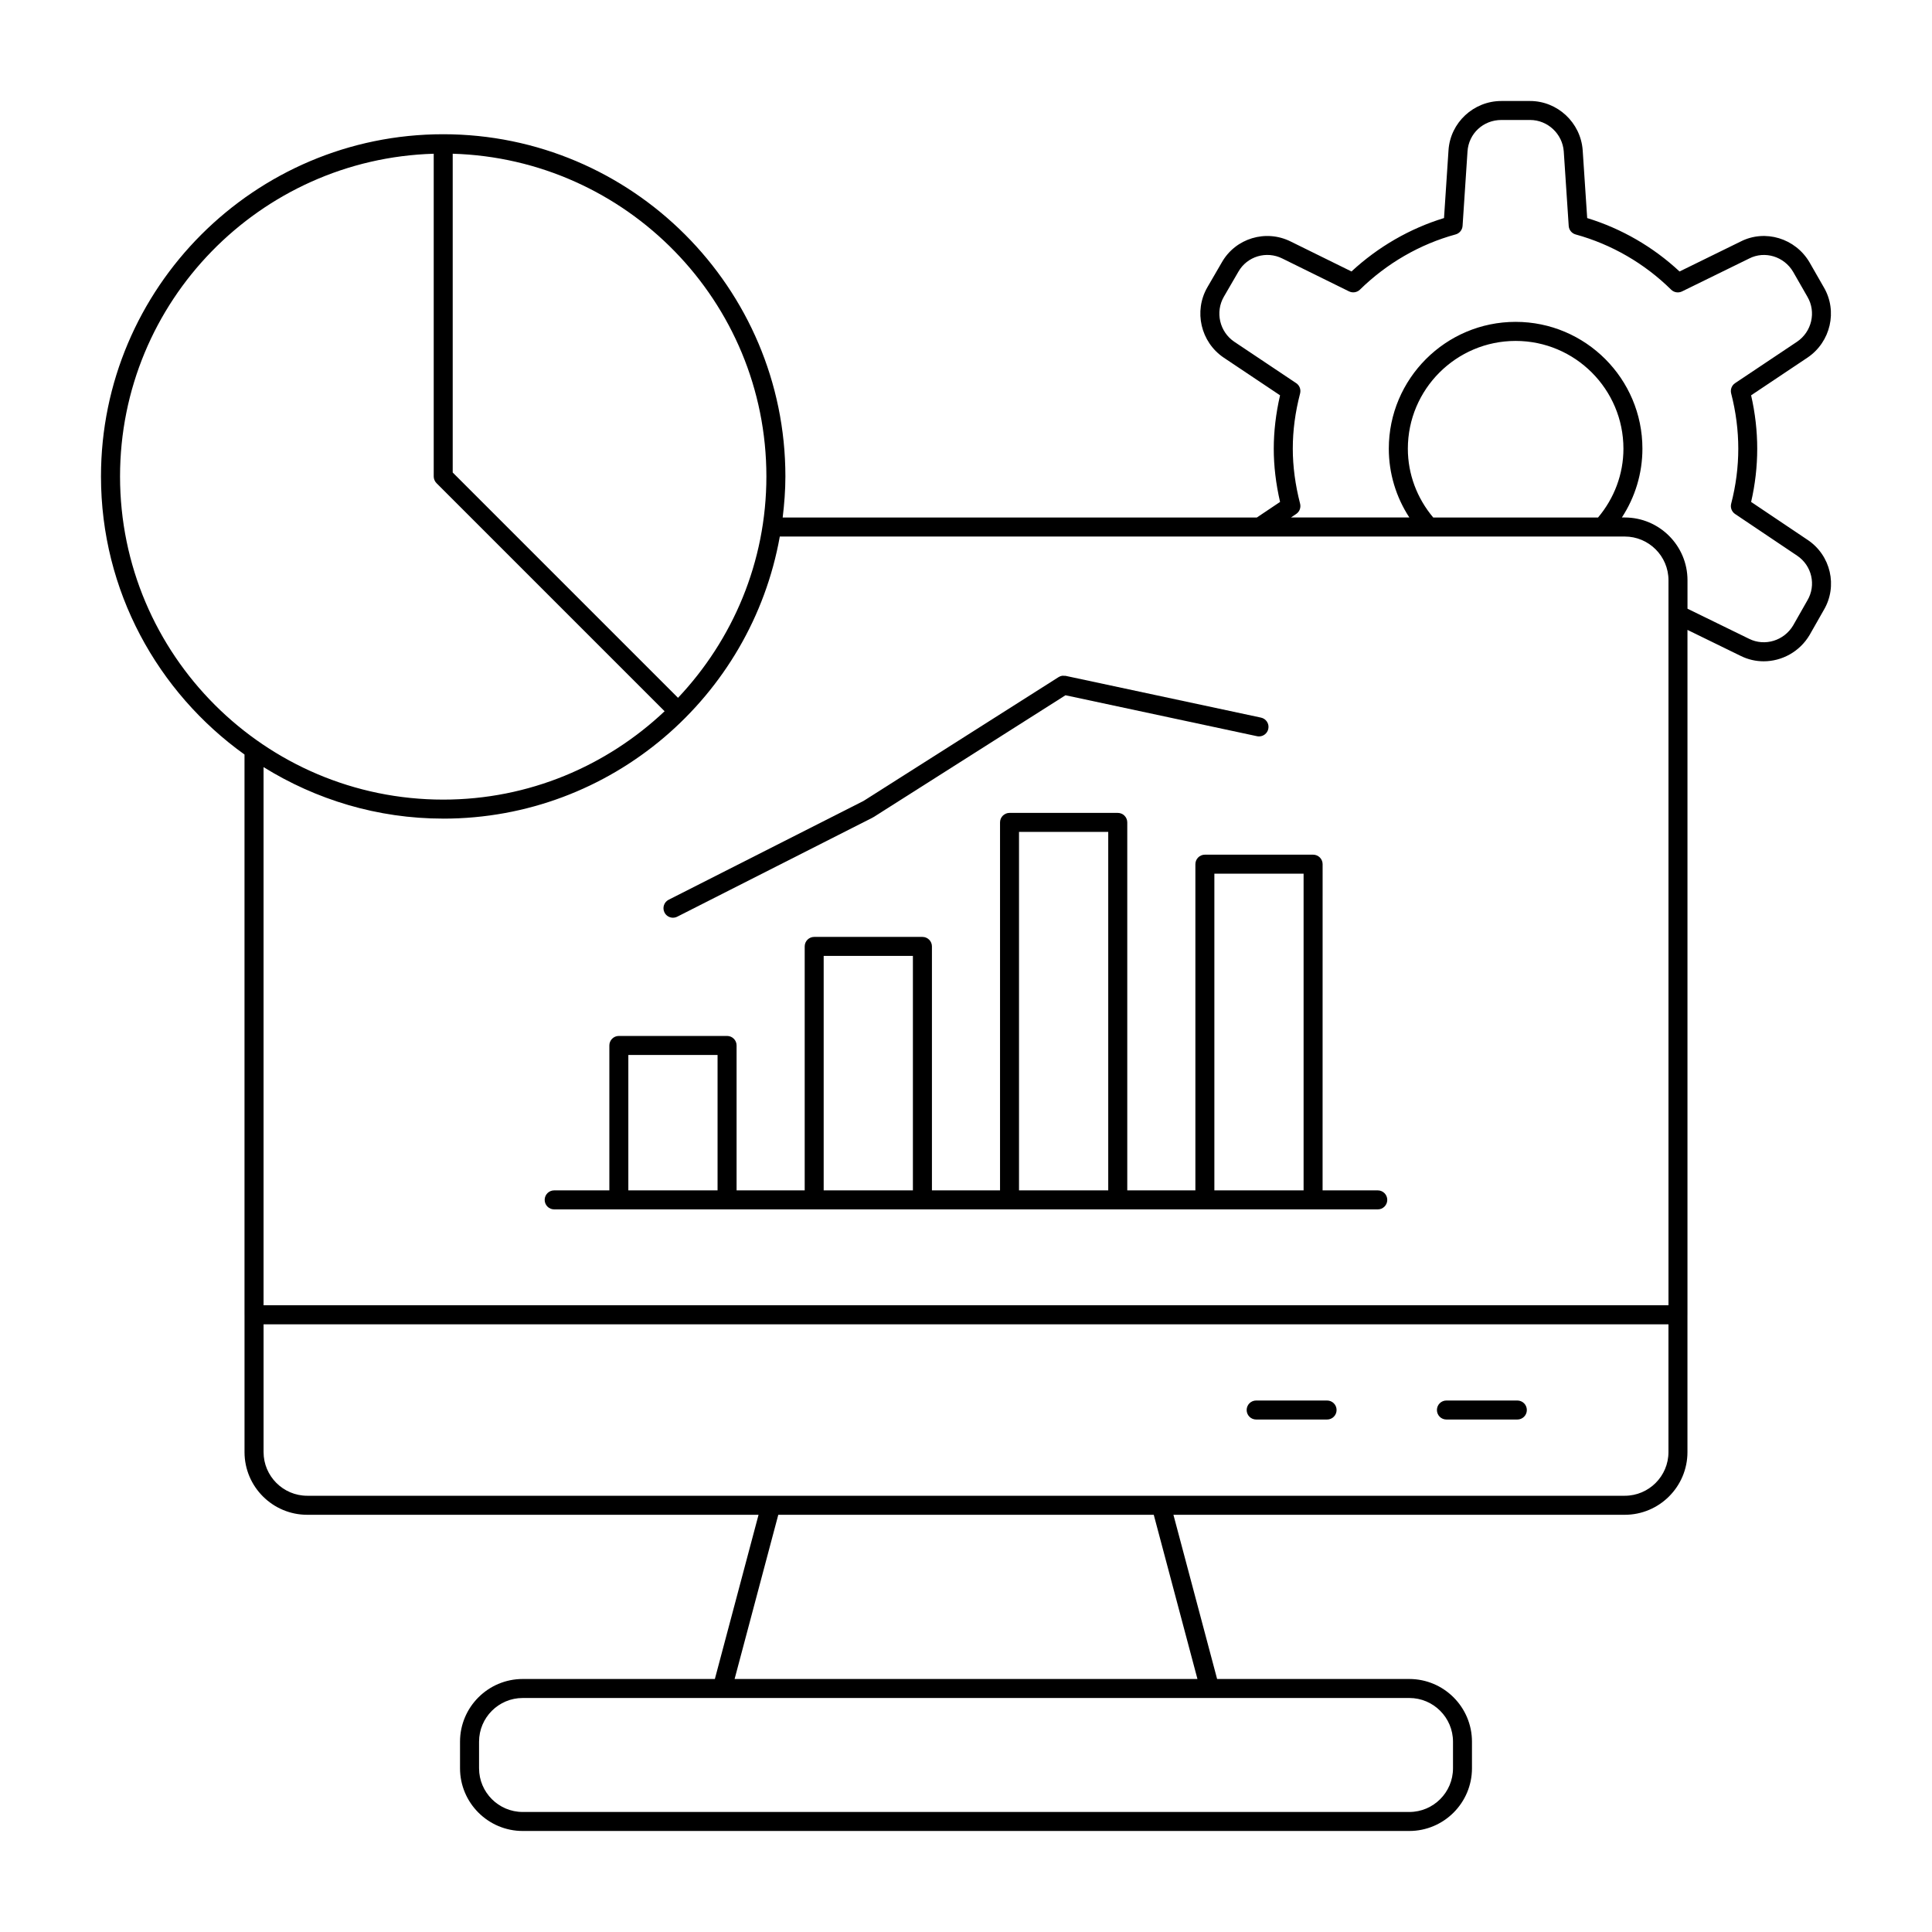 <?xml version="1.0" encoding="UTF-8"?>
<!-- Uploaded to: ICON Repo, www.iconrepo.com, Generator: ICON Repo Mixer Tools -->
<svg fill="#000000" width="800px" height="800px" version="1.1" viewBox="144 144 512 512" xmlns="http://www.w3.org/2000/svg">
 <g>
  <path d="m623.03 287.07-14.965-10.051c1.074-4.656 1.617-9.391 1.617-14.105 0-4.699-0.543-9.453-1.621-14.152l14.973-10.012c6.106-4.133 7.988-12.316 4.301-18.605l-3.793-6.621c-3.75-6.394-11.77-8.812-18.242-5.523l-16.203 7.945c-6.992-6.516-15.391-11.371-24.477-14.156l-1.195-18.008c-0.543-7.301-6.672-13.016-13.945-13.016h-7.606c-7.363 0-13.516 5.723-14.004 13.031l-1.191 17.988c-9.051 2.766-17.465 7.621-24.52 14.156l-16.094-7.93c-6.609-3.305-14.641-0.871-18.27 5.523l-3.832 6.602c-3.656 6.336-1.766 14.508 4.309 18.621l14.957 10.004c-1.105 4.801-1.668 9.555-1.668 14.152 0 4.566 0.562 9.305 1.672 14.102l-6.164 4.137h-125.65c0.43-3.578 0.719-7.199 0.719-10.891 0-50.004-40.68-90.688-90.688-90.688-50.004 0-90.688 40.68-90.688 90.688 0 30.367 15.055 57.227 38.035 73.695v148.49s0.004 0.008 0.004 0.012v36.363c0 9.16 7.453 16.613 16.613 16.613h119.61l-11.578 43.516h-50.922c-9.16 0-16.613 7.453-16.613 16.613v7.051c0 9.16 7.453 16.613 16.613 16.613h234.95c9.16 0 16.613-7.453 16.613-16.613v-7.051c0-9.16-7.453-16.613-16.613-16.613h-50.926l-11.578-43.516h119.61c9.16 0 16.613-7.453 16.613-16.613v-36.363c0-0.004 0.004-0.008 0.004-0.008v-181.52l14.09 6.883c1.949 0.973 4.031 1.438 6.098 1.438 4.82 0 9.543-2.523 12.18-6.981l3.758-6.609c3.742-6.328 1.855-14.496-4.289-18.594zm-275.93-16.809c0 22.707-8.945 43.324-23.418 58.668l-59.711-59.711v-84.48c46.059 1.352 83.129 39.145 83.129 85.523zm-171.29 0c0-46.379 37.074-84.172 83.129-85.52v85.52c0 0.328 0.066 0.652 0.195 0.961s0.312 0.59 0.547 0.82l60.445 60.445c-15.344 14.473-35.961 23.418-58.668 23.418-47.23 0-85.648-38.418-85.648-85.645zm85.648 90.684c44.562 0 81.633-32.336 89.195-74.758h223.92c6.391 0 11.59 5.199 11.59 11.586v192.13h-372.32v-142.61c13.859 8.598 30.137 13.648 47.613 13.648zm262.37-79.793c-4.309-5.109-6.734-11.516-6.734-18.238 0-15.75 12.812-28.566 28.566-28.566 15.75 0 28.566 12.812 28.566 28.566 0 6.719-2.426 13.129-6.734 18.238zm5.231 324.41v7.051c0 6.383-5.191 11.578-11.578 11.578h-234.95c-6.383 0-11.578-5.195-11.578-11.578v-7.051c0-6.383 5.191-11.578 11.578-11.578h234.95c6.387 0 11.578 5.195 11.578 11.578zm-67.723-16.613h-122.66l11.578-43.516h99.504zm113.25-48.559h-349.16c-6.383 0-11.578-5.195-11.578-11.578v-33.855h372.31v33.855c0.004 6.383-5.191 11.578-11.574 11.578zm48.383-237.27-3.758 6.609c-2.406 4.07-7.531 5.633-11.688 3.559l-16.32-7.977v-7.547c0-9.164-7.457-16.625-16.629-16.625h-0.762c3.523-5.394 5.445-11.703 5.445-18.238 0-18.527-15.074-33.605-33.605-33.605-18.527 0-33.605 15.074-33.605 33.605 0 6.539 1.922 12.848 5.445 18.238h-31.379l1.391-0.934c0.887-0.594 1.301-1.684 1.035-2.723-1.285-4.981-1.938-9.891-1.938-14.586 0-4.797 0.633-9.586 1.938-14.637 0.266-1.039-0.148-2.129-1.039-2.723l-16.41-10.973c-3.887-2.629-5.098-7.867-2.762-11.918l3.844-6.621c2.312-4.086 7.426-5.633 11.656-3.519l17.684 8.715c0.957 0.461 2.113 0.289 2.879-0.461 7.133-6.992 15.902-12.051 25.352-14.633 1.035-0.281 1.777-1.191 1.852-2.262l1.309-19.75c0.32-4.738 4.18-8.32 8.977-8.32h7.609c4.656 0 8.574 3.668 8.922 8.328l1.312 19.75c0.07 1.07 0.812 1.977 1.848 2.262 9.488 2.609 18.234 7.668 25.297 14.629 0.762 0.754 1.914 0.934 2.879 0.469l17.82-8.734c4.121-2.102 9.238-0.535 11.633 3.543l3.793 6.621c2.363 4.031 1.145 9.258-2.754 11.898l-16.426 10.98c-0.891 0.594-1.305 1.684-1.039 2.723 1.254 4.856 1.887 9.781 1.887 14.637 0 4.875-0.633 9.777-1.883 14.582-0.27 1.035 0.145 2.129 1.031 2.727l16.434 11.039c3.918 2.617 5.129 7.816 2.727 11.871z"/>
  <path d="m495.69 515.15h-18.793c-1.391 0-2.519 1.125-2.519 2.519 0 1.391 1.125 2.519 2.519 2.519h18.793c1.391 0 2.519-1.125 2.519-2.519s-1.125-2.519-2.519-2.519z"/>
  <path d="m546.11 515.15h-18.793c-1.391 0-2.519 1.125-2.519 2.519 0 1.391 1.125 2.519 2.519 2.519h18.793c1.391 0 2.519-1.125 2.519-2.519s-1.129-2.519-2.519-2.519z"/>
  <path d="m290.86 464.5h218.26c1.391 0 2.519-1.125 2.519-2.519 0-1.391-1.125-2.519-2.519-2.519h-14.621l0.008-86.445c0-1.391-1.125-2.519-2.519-2.519h-28.68c-1.391 0-2.519 1.125-2.519 2.519v86.445h-18.051v-97.516c0-1.391-1.125-2.519-2.519-2.519h-28.68c-1.391 0-2.519 1.125-2.519 2.519v97.516h-18.047v-64.652c0-1.391-1.125-2.519-2.519-2.519h-28.68c-1.391 0-2.519 1.125-2.519 2.519v64.652h-18.051v-38.406c0-1.391-1.125-2.519-2.519-2.519h-28.68c-1.391 0-2.519 1.125-2.519 2.519v38.406h-14.621c-1.391 0-2.519 1.125-2.519 2.519 0 1.391 1.129 2.519 2.519 2.519zm174.96-88.969h23.645v83.93h-23.645zm-51.77-11.07h23.645v95h-23.645zm-51.766 32.863h23.645v62.137h-23.645zm-51.766 26.25h23.645v35.887h-23.645z"/>
  <path d="m322.35 387.2c0.383 0 0.773-0.086 1.137-0.273l51.766-26.25c0.043-0.023 0.07-0.066 0.113-0.09 0.031-0.02 0.066-0.008 0.098-0.027l50.902-32.312 50.758 10.852c0.176 0.039 0.355 0.055 0.527 0.055 1.164 0 2.211-0.809 2.461-1.992 0.293-1.359-0.574-2.699-1.938-2.988l-51.766-11.066c-0.137-0.031-0.266 0-0.398-0.008-0.188-0.012-0.371-0.043-0.559-0.012-0.328 0.055-0.637 0.176-0.914 0.352h-0.004c-0.012 0.008-0.023 0.012-0.031 0.02l-51.656 32.793-51.641 26.184c-1.242 0.629-1.738 2.144-1.105 3.387 0.445 0.875 1.328 1.379 2.25 1.379z"/>
 </g>
</svg>